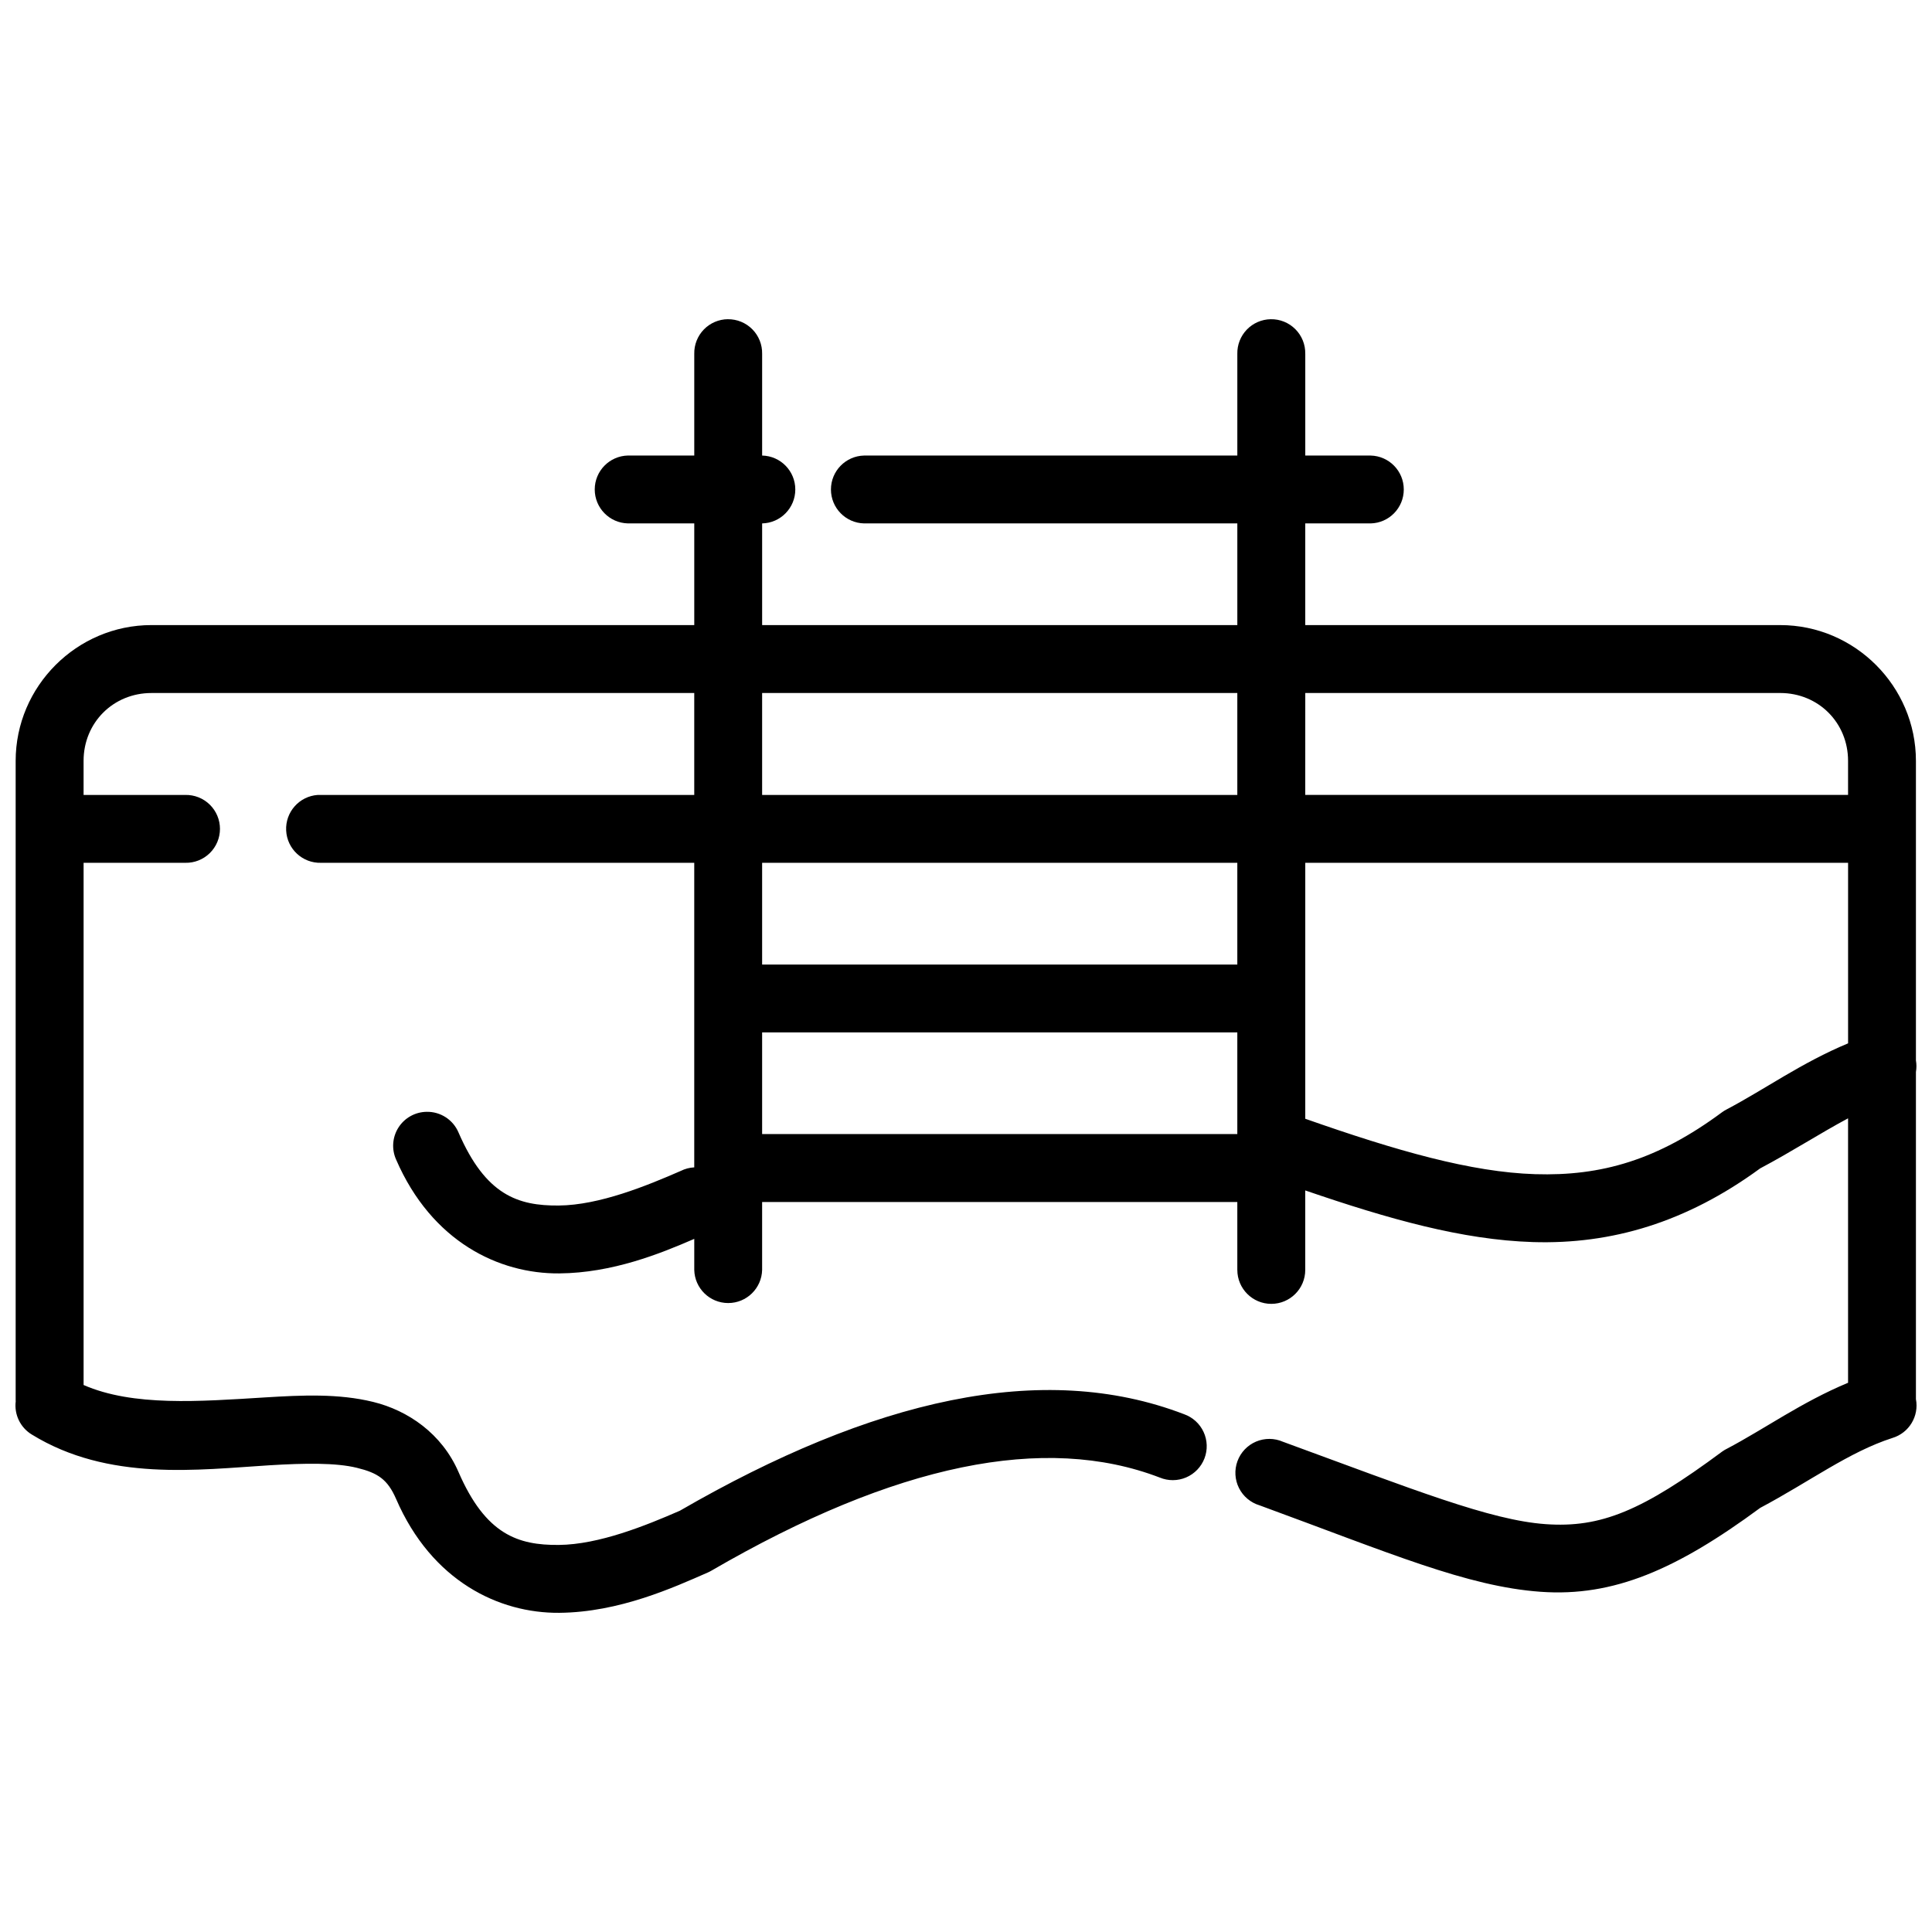 <?xml version="1.0" encoding="UTF-8"?>
<!-- Uploaded to: ICON Repo, www.iconrepo.com, Generator: ICON Repo Mixer Tools -->
<svg width="800px" height="800px" version="1.1" viewBox="144 144 512 512" xmlns="http://www.w3.org/2000/svg">
 <defs>
  <clipPath id="a">
   <path d="m148.09 228h503.81v344h-503.81z"/>
  </clipPath>
 </defs>
 <g clip-path="url(#a)">
  <path d="m336.89 228.59c-2.398 0.023-4.691 1.004-6.363 2.727-1.672 1.723-2.586 4.043-2.539 6.441v26.961h-17.582c-4.887 0.113-8.793 4.106-8.793 8.992 0 4.891 3.906 8.883 8.793 8.996h17.582v26.945h-143.85c-19.773 0-35.988 16.215-35.988 35.988v169.48-0.004c0.004 0.066 0.008 0.133 0.016 0.195v0.055c-0.434 3.504 1.223 6.941 4.234 8.781 20.359 12.543 44.219 9.324 63.004 8.168 9.391-0.578 17.625-0.691 23.168 0.668 5.543 1.355 8.137 3.039 10.414 8.289 9.449 21.777 27.273 30.277 43.227 30.141s30.391-6.758 39.359-10.68c0.32-0.141 0.629-0.297 0.93-0.473 48.926-28.426 88.453-36.355 118.84-24.695 2.246 0.934 4.769 0.922 7.004-0.035 2.234-0.961 3.984-2.781 4.856-5.051 0.867-2.269 0.781-4.797-0.242-7-1.023-2.207-2.894-3.902-5.188-4.707-37.531-14.402-82.59-3.91-133.61 25.59-8.938 3.898-21.406 8.973-32.09 9.062-10.773 0.09-19.359-2.731-26.559-19.32-4.426-10.207-13.414-16.328-22.621-18.582s-18.875-1.793-28.613-1.195c-17.492 1.078-34.996 2.438-48.125-3.285v-138.39h26.945-0.004c2.422 0.059 4.762-0.867 6.492-2.559s2.707-4.012 2.707-6.434-0.977-4.738-2.707-6.43c-1.73-1.695-4.07-2.617-6.492-2.562h-26.945v-9.027c0-10.121 7.867-17.984 17.984-17.984h143.85v27.016h-98.902v-0.004c-0.293-0.016-0.586-0.016-0.879 0-4.887 0.34-8.605 4.527-8.367 9.422 0.238 4.894 4.348 8.703 9.246 8.562h98.902v80.707l0.004 0.004c-1.25 0.062-2.469 0.387-3.586 0.945-8.953 3.91-21.562 9.078-32.336 9.168s-19.344-2.731-26.539-19.32c-1.43-3.41-4.801-5.598-8.5-5.512-3.023 0.051-5.816 1.621-7.438 4.172-1.617 2.555-1.848 5.75-0.605 8.508 9.449 21.777 27.273 30.277 43.227 30.141 14.098-0.117 26.773-5.238 35.777-9.152v8.223c0.109 4.883 4.106 8.785 8.992 8.785 4.887 0 8.879-3.902 8.992-8.785v-17.984h125.93v17.984h0.004c0 4.969 4.027 9 9 9s9-4.031 9-9v-21.059c22.191 7.613 41.656 13.102 60.332 13.684 20.797 0.645 40.621-5.18 60.211-19.516 8.613-4.574 16.008-9.383 23.309-13.277v70.082c-12.281 5.102-22.148 12.238-32.125 17.492v-0.004c-0.422 0.211-0.828 0.449-1.211 0.723-21.238 15.758-32.199 20.301-46.859 19.25-14.664-1.051-34.758-9.078-69.57-21.832h-0.004c-2.273-0.996-4.859-1.004-7.141-0.031-2.281 0.977-4.059 2.852-4.91 5.184-0.852 2.328-0.703 4.91 0.41 7.125 1.113 2.219 3.098 3.875 5.477 4.582 34.523 12.648 54.938 21.508 74.473 22.902 19.336 1.383 36.047-5.922 58.172-22.234 13.172-7 23.484-14.805 35.039-18.531 4.406-1.328 7.098-5.769 6.234-10.289v-86.699c0.176-1.016 0.176-2.055 0-3.074v-79.371c0-19.773-16.199-35.988-35.973-35.988h-125.86v-26.945h17.32c4.887-0.109 8.789-4.106 8.789-8.992 0-4.887-3.902-8.883-8.789-8.992h-17.316v-26.961h-0.004c0.047-2.445-0.902-4.809-2.633-6.535-1.73-1.73-4.09-2.684-6.535-2.633-2.387 0.039-4.66 1.031-6.32 2.75-1.656 1.719-2.562 4.027-2.516 6.418v26.961h-98.902c-4.887 0.109-8.793 4.106-8.793 8.992 0 4.887 3.906 8.883 8.793 8.992h98.902v26.945h-125.93v-26.945c4.887-0.109 8.789-4.106 8.789-8.992 0-4.887-3.902-8.883-8.789-8.992v-26.961c0.047-2.43-0.891-4.777-2.602-6.504-1.711-1.727-4.051-2.688-6.481-2.664zm9.082 99.062h125.93v27.016h-125.93zm143.94 0h125.86c10.121 0 17.984 7.867 17.984 17.984v9.027h-143.85zm-143.94 45h125.93v26.961h-125.93zm143.94 0h143.85v47.844c-12.281 5.102-22.148 12.223-32.125 17.477-0.422 0.215-0.828 0.461-1.215 0.738-17.156 12.73-32.055 17-49.582 16.457-16.965-0.527-36.668-6.16-60.93-14.684zm-143.94 44.945h125.93v26.945h-125.93z"/>
 </g>
</svg>